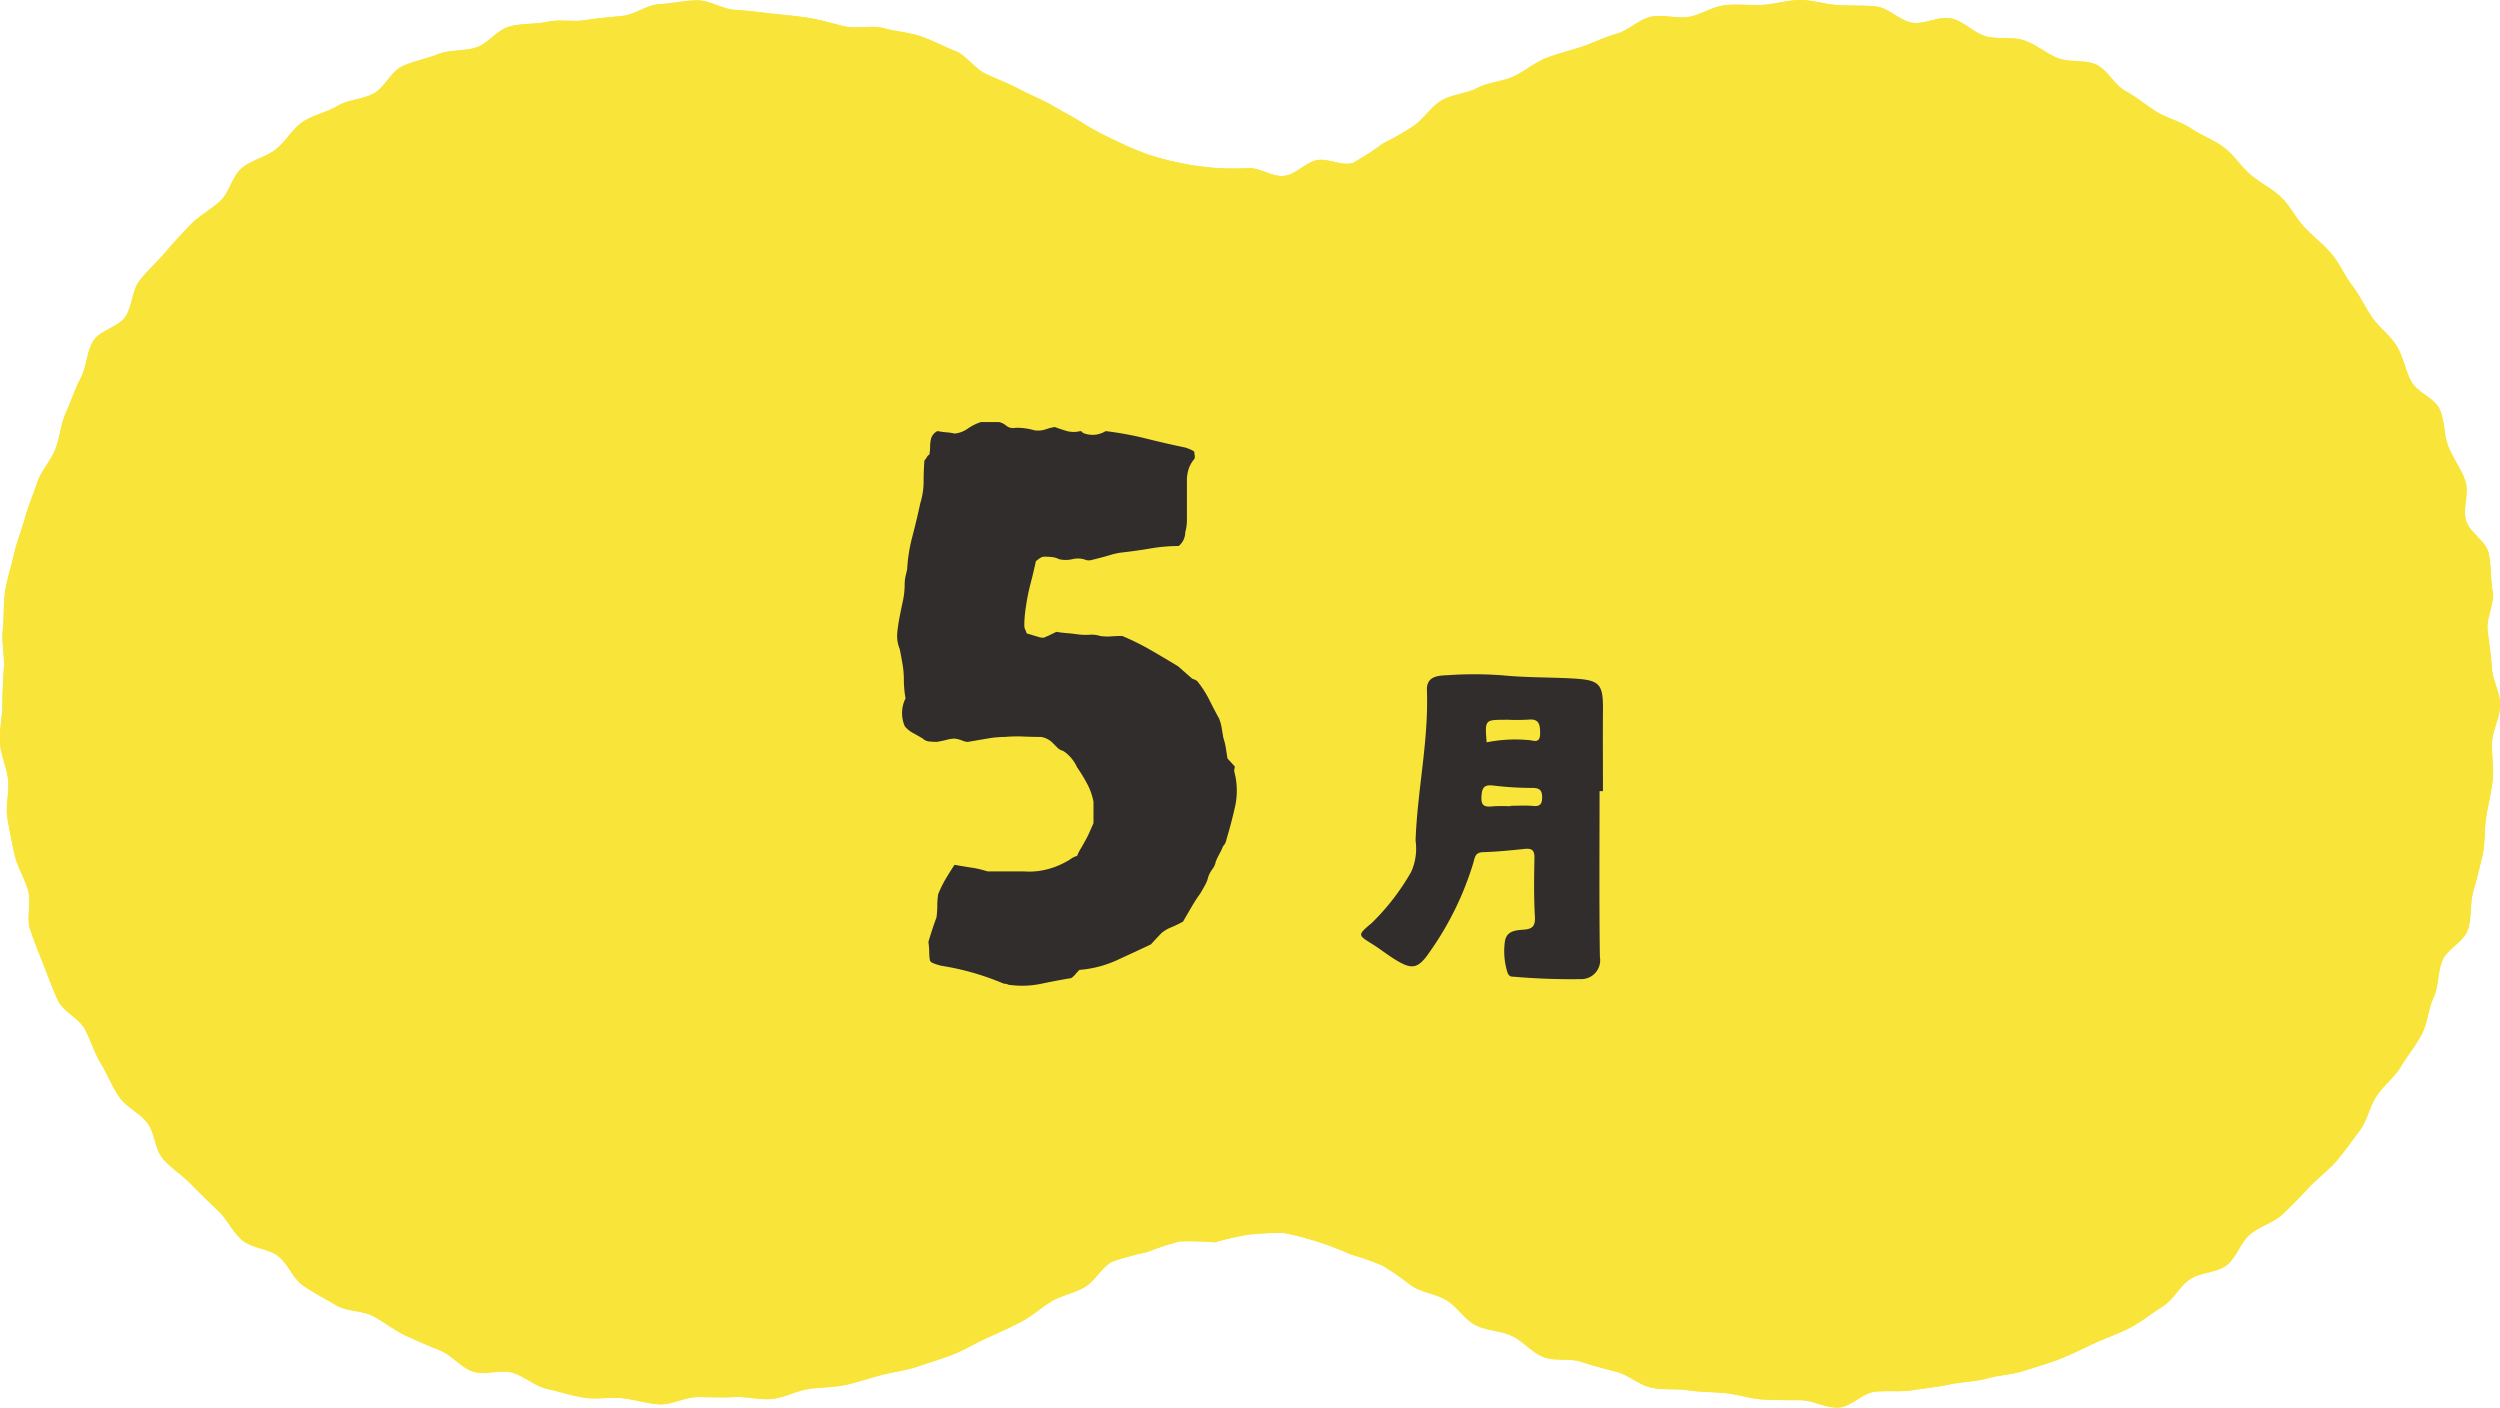 <svg xmlns="http://www.w3.org/2000/svg" xmlns:xlink="http://www.w3.org/1999/xlink" width="92.68" height="52.182" viewBox="0 0 92.68 52.182"><defs><clipPath id="a"><rect width="92.68" height="52.182" fill="#f9e539"/></clipPath></defs><g transform="translate(-883.543 -4726.462)"><g transform="translate(883.543 4726.462)"><g transform="translate(0 0)" clip-path="url(#a)"><path d="M66.74,51.906c-.464,0-.92,0-1.383-.025s-.906-.182-1.364-.232-.922-.033-1.378-.105-.939-.006-1.389-.1-.833-.46-1.28-.582-.885-.228-1.324-.376-.977-.01-1.406-.18-.753-.59-1.173-.784-.937-.186-1.345-.4-.676-.682-1.071-.92-.912-.28-1.3-.538a11.085,11.085,0,0,0-1.06-.74,11.015,11.015,0,0,0-1.215-.429,10.787,10.787,0,0,0-1.2-.46,11.261,11.261,0,0,0-1.259-.328,10.977,10.977,0,0,0-1.3.061,10.9,10.9,0,0,0-1.257.287,11.457,11.457,0,0,0-1.3-.034,10.614,10.614,0,0,0-1.222.4,11.423,11.423,0,0,0-1.272.345c-.379.194-.609.667-.966.908-.385.259-.889.328-1.284.565s-.743.558-1.153.772-.832.4-1.251.59-.818.439-1.247.607-.874.3-1.312.45-.9.2-1.347.316-.883.268-1.335.368-.92.077-1.376.151-.885.316-1.345.366-.927-.092-1.393-.067-.914,0-1.378,0-.943.293-1.406.268-.927-.178-1.387-.228-.958.056-1.418-.019-.918-.228-1.37-.328-.845-.479-1.293-.6-1.014.107-1.454-.042-.776-.605-1.209-.778-.858-.358-1.282-.554-.786-.5-1.2-.718-.975-.167-1.378-.408-.826-.458-1.211-.72-.563-.814-.935-1.1-.971-.284-1.328-.586-.561-.78-.9-1.1-.672-.642-1-.981-.745-.59-1.046-.946-.293-.958-.579-1.33-.782-.579-1.044-.966-.433-.83-.674-1.23-.374-.854-.59-1.266-.8-.648-1-1.073-.358-.874-.531-1.309-.351-.876-.5-1.32.05-.992-.075-1.445-.4-.858-.5-1.316-.194-.914-.27-1.376.079-.948.027-1.414S.03,28,0,27.53s.09-.931.09-1.4.031-.929.056-1.393-.092-.945-.04-1.408.013-.946.086-1.406S.417,21,.518,20.55s.284-.895.408-1.345.31-.881.458-1.322.5-.8.672-1.238.194-.925.389-1.349.333-.876.552-1.287.215-.962.456-1.362.927-.517,1.192-.9.243-.971.529-1.341.644-.684.946-1.04.623-.7.946-1.037.757-.558,1.1-.877.441-.916.8-1.219.879-.4,1.251-.688.613-.757,1-1.021.891-.353,1.291-.594.929-.241,1.343-.462.638-.812,1.061-1.01.9-.278,1.339-.452.958-.1,1.4-.245.78-.649,1.228-.776.95-.075,1.408-.176.95.011,1.41-.063.918-.107,1.383-.157.9-.41,1.372-.435.939-.14,1.408-.14.925.326,1.383.351.918.09,1.378.14.916.088,1.372.161.9.216,1.345.316.969-.061,1.412.061.933.153,1.37.3.86.376,1.289.546.724.661,1.144.854.847.356,1.257.573.841.379,1.24.617.812.439,1.2.7a10.724,10.724,0,0,0,1.14.594,10.282,10.282,0,0,0,1.171.5,10.585,10.585,0,0,0,1.232.322,10.321,10.321,0,0,0,1.253.176,10.253,10.253,0,0,0,1.261.006c.431,0,.872.339,1.3.289s.774-.477,1.192-.577.968.241,1.37.092a11.108,11.108,0,0,0,1.105-.718,10.653,10.653,0,0,0,1.119-.64c.385-.259.649-.713,1.046-.95s.927-.251,1.333-.466.912-.232,1.33-.423.78-.51,1.207-.68.877-.274,1.316-.42.851-.36,1.3-.483.826-.535,1.278-.632S62.147.7,62.6.627s.885-.383,1.347-.433.935.011,1.4-.013S66.276,0,66.74,0s.943.167,1.408.192.946,0,1.41.05.868.527,1.33.6,1-.257,1.454-.157.833.536,1.28.661.979.006,1.42.153.818.485,1.251.657S77.3,2.2,77.72,2.4s.674.761,1.086.981.761.531,1.159.772.879.349,1.265.611.849.423,1.222.707.628.707.985,1.01.8.512,1.132.833.544.776.864,1.115.7.625,1,.981.483.8.768,1.174.475.793.738,1.178.671.669.914,1.069.314.883.533,1.3.86.615,1.056,1.04.155.956.328,1.391.475.822.625,1.266-.1,1,.023,1.454.745.774.843,1.232.067.946.146,1.41-.238.969-.186,1.435.13.912.155,1.381.31.922.31,1.391-.278.927-.3,1.391.075.939.023,1.4-.169.918-.241,1.378-.034.945-.134,1.4-.222.91-.347,1.358-.048.971-.2,1.414-.772.711-.945,1.144-.13.954-.328,1.378-.218.943-.437,1.355-.525.787-.766,1.186-.638.7-.9,1.088-.345.908-.625,1.28-.556.768-.856,1.123-.7.644-1.019.983-.648.682-.985,1-.853.45-1.211.753-.506.866-.877,1.148-.971.255-1.356.517-.615.768-1.015,1.012-.77.556-1.184.774-.872.372-1.3.567-.851.414-1.284.586-.9.3-1.341.446-.931.163-1.383.287-.927.123-1.385.222-.918.14-1.379.215-.929.006-1.4.057-.885.563-1.356.588-.945-.274-1.414-.274" transform="translate(-0.001 0)" fill="#f9e539"/><path d="M66.74,51.906c-.464,0-.92,0-1.383-.025s-.906-.182-1.364-.232-.922-.033-1.378-.105-.939-.006-1.389-.1-.833-.46-1.28-.582-.885-.228-1.324-.376-.977-.01-1.406-.18-.753-.59-1.173-.784-.937-.186-1.345-.4-.676-.682-1.071-.92-.912-.28-1.3-.538a11.085,11.085,0,0,0-1.06-.74,11.015,11.015,0,0,0-1.215-.429,10.787,10.787,0,0,0-1.2-.46,11.261,11.261,0,0,0-1.259-.328,10.977,10.977,0,0,0-1.3.061,10.9,10.9,0,0,0-1.257.287,11.457,11.457,0,0,0-1.3-.034,10.614,10.614,0,0,0-1.222.4,11.423,11.423,0,0,0-1.272.345c-.379.194-.609.667-.966.908-.385.259-.889.328-1.284.565s-.743.558-1.153.772-.832.4-1.251.59-.818.439-1.247.607-.874.3-1.312.45-.9.2-1.347.316-.883.268-1.335.368-.92.077-1.376.151-.885.316-1.345.366-.927-.092-1.393-.067-.914,0-1.378,0-.943.293-1.406.268-.927-.178-1.387-.228-.958.056-1.418-.019-.918-.228-1.37-.328-.845-.479-1.293-.6-1.014.107-1.454-.042-.776-.605-1.209-.778-.858-.358-1.282-.554-.786-.5-1.2-.718-.975-.167-1.378-.408-.826-.458-1.211-.72-.563-.814-.935-1.1-.971-.284-1.328-.586-.561-.78-.9-1.1-.672-.642-1-.981-.745-.59-1.046-.946-.293-.958-.579-1.33-.782-.579-1.044-.966-.433-.83-.674-1.23-.374-.854-.59-1.266-.8-.648-1-1.073-.358-.874-.531-1.309-.351-.876-.5-1.32.05-.992-.075-1.445-.4-.858-.5-1.316-.194-.914-.27-1.376.079-.948.027-1.414S.03,28,0,27.53s.09-.931.09-1.4.031-.929.056-1.393-.092-.945-.04-1.408.013-.946.086-1.406S.417,21,.518,20.55s.284-.895.408-1.345.31-.881.458-1.322.5-.8.672-1.238.194-.925.389-1.349.333-.876.552-1.287.215-.962.456-1.362.927-.517,1.192-.9.243-.971.529-1.341.644-.684.946-1.04.623-.7.946-1.037.757-.558,1.1-.877.441-.916.8-1.219.879-.4,1.251-.688.613-.757,1-1.021.891-.353,1.291-.594.929-.241,1.343-.462.638-.812,1.061-1.01.9-.278,1.339-.452.958-.1,1.4-.245.78-.649,1.228-.776.95-.075,1.408-.176.95.011,1.41-.063.918-.107,1.383-.157.9-.41,1.372-.435.939-.14,1.408-.14.925.326,1.383.351.918.09,1.378.14.916.088,1.372.161.9.216,1.345.316.969-.061,1.412.061.933.153,1.37.3.86.376,1.289.546.724.661,1.144.854.847.356,1.257.573.841.379,1.24.617.812.439,1.2.7a10.724,10.724,0,0,0,1.14.594,10.282,10.282,0,0,0,1.171.5,10.585,10.585,0,0,0,1.232.322,10.321,10.321,0,0,0,1.253.176,10.253,10.253,0,0,0,1.261.006c.431,0,.872.339,1.3.289s.774-.477,1.192-.577.968.241,1.37.092a11.108,11.108,0,0,0,1.105-.718,10.653,10.653,0,0,0,1.119-.64c.385-.259.649-.713,1.046-.95s.927-.251,1.333-.466.912-.232,1.33-.423.78-.51,1.207-.68.877-.274,1.316-.42.851-.36,1.3-.483.826-.535,1.278-.632S62.147.7,62.6.627s.885-.383,1.347-.433.935.011,1.4-.013S66.276,0,66.74,0s.943.167,1.408.192.946,0,1.41.05.868.527,1.33.6,1-.257,1.454-.157.833.536,1.28.661.979.006,1.42.153.818.485,1.251.657S77.3,2.2,77.72,2.4s.674.761,1.086.981.761.531,1.159.772.879.349,1.265.611.849.423,1.222.707.628.707.985,1.01.8.512,1.132.833.544.776.864,1.115.7.625,1,.981.483.8.768,1.174.475.793.738,1.178.671.669.914,1.069.314.883.533,1.3.86.615,1.056,1.04.155.956.328,1.391.475.822.625,1.266-.1,1,.023,1.454.745.774.843,1.232.067.946.146,1.41-.238.969-.186,1.435.13.912.155,1.381.31.922.31,1.391-.278.927-.3,1.391.075.939.023,1.4-.169.918-.241,1.378-.034.945-.134,1.4-.222.91-.347,1.358-.048.971-.2,1.414-.772.711-.945,1.144-.13.954-.328,1.378-.218.943-.437,1.355-.525.787-.766,1.186-.638.7-.9,1.088-.345.908-.625,1.28-.556.768-.856,1.123-.7.644-1.019.983-.648.682-.985,1-.853.45-1.211.753-.506.866-.877,1.148-.971.255-1.356.517-.615.768-1.015,1.012-.77.556-1.184.774-.872.372-1.3.567-.851.414-1.284.586-.9.3-1.341.446-.931.163-1.383.287-.927.123-1.385.222-.918.14-1.379.215-.929.006-1.4.057-.885.563-1.356.588-.945-.274-1.414-.274" transform="translate(-0.001 0)" fill="#f9e539"/></g></g><g transform="translate(916.801 4742.096)"><path d="M13.369.284a2.732,2.732,0,0,1,.015,1.248q-.137.609-.32,1.217a.463.463,0,0,1-.122.243,2.527,2.527,0,0,1-.137.289,2.527,2.527,0,0,0-.137.289.669.669,0,0,1-.122.274,1.191,1.191,0,0,0-.152.274,1.139,1.139,0,0,1-.122.32q-.091.167-.183.32Q12,4.879,11.923,5t-.167.274l-.3.517A4.17,4.17,0,0,1,11.026,6a1.312,1.312,0,0,0-.365.213q-.091.091-.4.426-.639.3-1.278.593a4.128,4.128,0,0,1-1.369.35,2.074,2.074,0,0,0-.152.167.665.665,0,0,1-.152.137q-.548.091-1.126.213a3.481,3.481,0,0,1-1.217.03.124.124,0,0,0-.091-.03.27.27,0,0,1-.122-.03,9.816,9.816,0,0,0-2.252-.639,1.91,1.91,0,0,1-.365-.122l-.061-.061a1.626,1.626,0,0,1-.03-.32,2.72,2.72,0,0,0-.03-.38q.122-.426.3-.913a3.587,3.587,0,0,0,.03-.441,2.906,2.906,0,0,1,.03-.411,4.144,4.144,0,0,1,.274-.563q.152-.259.335-.533.335.061.639.107a3.438,3.438,0,0,1,.578.137H5.548a2.634,2.634,0,0,0,.806-.061A2.9,2.9,0,0,0,7.07,3.6,1.7,1.7,0,0,0,7.3,3.464a.669.669,0,0,1,.228-.107,1.724,1.724,0,0,1,.137-.274q.076-.122.137-.243a3.17,3.17,0,0,0,.167-.32q.076-.167.167-.38V1.349A2.287,2.287,0,0,0,7.907.695a5.7,5.7,0,0,0-.38-.624,1.424,1.424,0,0,0-.517-.609.415.415,0,0,1-.2-.107L6.644-.811a.766.766,0,0,0-.456-.243q-.3,0-.654-.015a5.106,5.106,0,0,0-.685.015,3.831,3.831,0,0,0-.654.061l-.715.122a.505.505,0,0,1-.2-.046,1.3,1.3,0,0,0-.289-.076,1.3,1.3,0,0,0-.3.046q-.183.046-.365.076-.122,0-.274-.015a.386.386,0,0,1-.243-.107q-.152-.091-.35-.2a1.023,1.023,0,0,1-.32-.259,1.234,1.234,0,0,1,.03-1.035,2.971,2.971,0,0,1-.046-.335Q1.106-3,1.106-3.155a3.515,3.515,0,0,0-.046-.578q-.046-.274-.107-.578a1.277,1.277,0,0,1-.091-.609q.03-.3.091-.609t.122-.593a2.873,2.873,0,0,0,.061-.593A1.33,1.33,0,0,1,1.166-7q.03-.137.061-.259a6.128,6.128,0,0,1,.2-1.248q.167-.639.289-1.217a2.678,2.678,0,0,0,.122-.791q0-.4.03-.791a.477.477,0,0,0,.091-.122.2.2,0,0,1,.091-.091,1.548,1.548,0,0,0,.03-.3,1.131,1.131,0,0,1,.03-.274.44.44,0,0,1,.243-.3,2.972,2.972,0,0,0,.335.046,1.952,1.952,0,0,1,.3.046,1.016,1.016,0,0,0,.487-.183,1.824,1.824,0,0,1,.487-.243h.669a.584.584,0,0,1,.274.137.4.4,0,0,0,.335.076,2.252,2.252,0,0,1,.7.091.884.884,0,0,0,.411-.03,1.969,1.969,0,0,1,.35-.091q.243.091.456.152a.985.985,0,0,0,.487,0,.1.1,0,0,1,.091.061.911.911,0,0,0,.852-.061,12.072,12.072,0,0,1,1.491.274q.73.183,1.461.335.091.03.167.061a.933.933,0,0,1,.167.091.705.705,0,0,0,.015.137.207.207,0,0,1-.015.137,1.1,1.1,0,0,0-.213.38,1.389,1.389,0,0,0-.061.411v1.491a1.544,1.544,0,0,1-.061.426.663.663,0,0,1-.243.517,6.205,6.205,0,0,0-1.05.091q-.533.091-1.08.152a2.687,2.687,0,0,0-.411.091q-.2.061-.441.122l-.243.061a.379.379,0,0,1-.213,0,.847.847,0,0,0-.5-.03,1.051,1.051,0,0,1-.5,0,.751.751,0,0,0-.243-.076,2.224,2.224,0,0,0-.274-.015.307.307,0,0,0-.2.061A1.66,1.66,0,0,0,6-7.567q-.091.426-.2.837a7.633,7.633,0,0,0-.167.837q-.03.183-.046.365t-.015.335a.339.339,0,0,0,.03.152,1.181,1.181,0,0,1,.061.152q.122.03.213.061t.213.061a.4.4,0,0,0,.213.03q.152-.061.456-.213.183.03.38.046t.411.046A2.212,2.212,0,0,0,8-4.843a.958.958,0,0,1,.38.046,1.881,1.881,0,0,0,.411.015q.2-.015.411-.015a9.2,9.2,0,0,1,1.1.548q.517.3.974.578l.517.456q.183.061.213.122a3.757,3.757,0,0,1,.426.669q.183.365.365.7a1.614,1.614,0,0,1,.091.335l.061.365a2.4,2.4,0,0,1,.091.365q.03.183.061.4l.274.3a.416.416,0,0,1-.015.091A.278.278,0,0,0,13.369.284Z" transform="translate(-0.856 12.74)" fill="#302d2c"/><path d="M13.65,63.788c-.488.415-.478.418.043.743.257.16.5.348.752.514.732.473.948.45,1.427-.268a11.385,11.385,0,0,0,1.581-3.251c.058-.215.073-.386.367-.394.513-.015,1.025-.067,1.537-.12.269-.029.367.053.361.336-.015.724-.024,1.45.017,2.171.02.339-.082.461-.4.485-.3.023-.644.037-.711.428a2.637,2.637,0,0,0,.078,1.109c.033.129.093.215.228.207a24.7,24.7,0,0,0,2.514.091.7.7,0,0,0,.7-.825c-.029-2.048-.012-4.1-.012-6.144h.126c0-.98-.009-1.958,0-2.938.012-1.064-.1-1.185-1.184-1.242-.838-.043-1.675-.029-2.514-.111a13.877,13.877,0,0,0-2.028-.009c-.353.017-.822.017-.8.56.068,1.873-.356,3.708-.421,5.572a2.113,2.113,0,0,1-.161,1.158,8.573,8.573,0,0,1-1.494,1.928m4.991-7.568a7.706,7.706,0,0,0,.838,0c.4-.043.443.173.444.5,0,.432-.262.251-.472.254a5.308,5.308,0,0,0-1.511.087c-.067-.838-.067-.837.7-.835m-.893,2.838c.024-.333.1-.443.453-.4a11.782,11.782,0,0,0,1.447.087c.283,0,.358.119.35.376s-.11.313-.345.292c-.275-.024-.554-.006-.829-.006v.018a5.713,5.713,0,0,0-.625,0c-.292.032-.479.024-.45-.374" transform="translate(3.909 -45.175)" fill="#302d2c"/></g></g></svg>